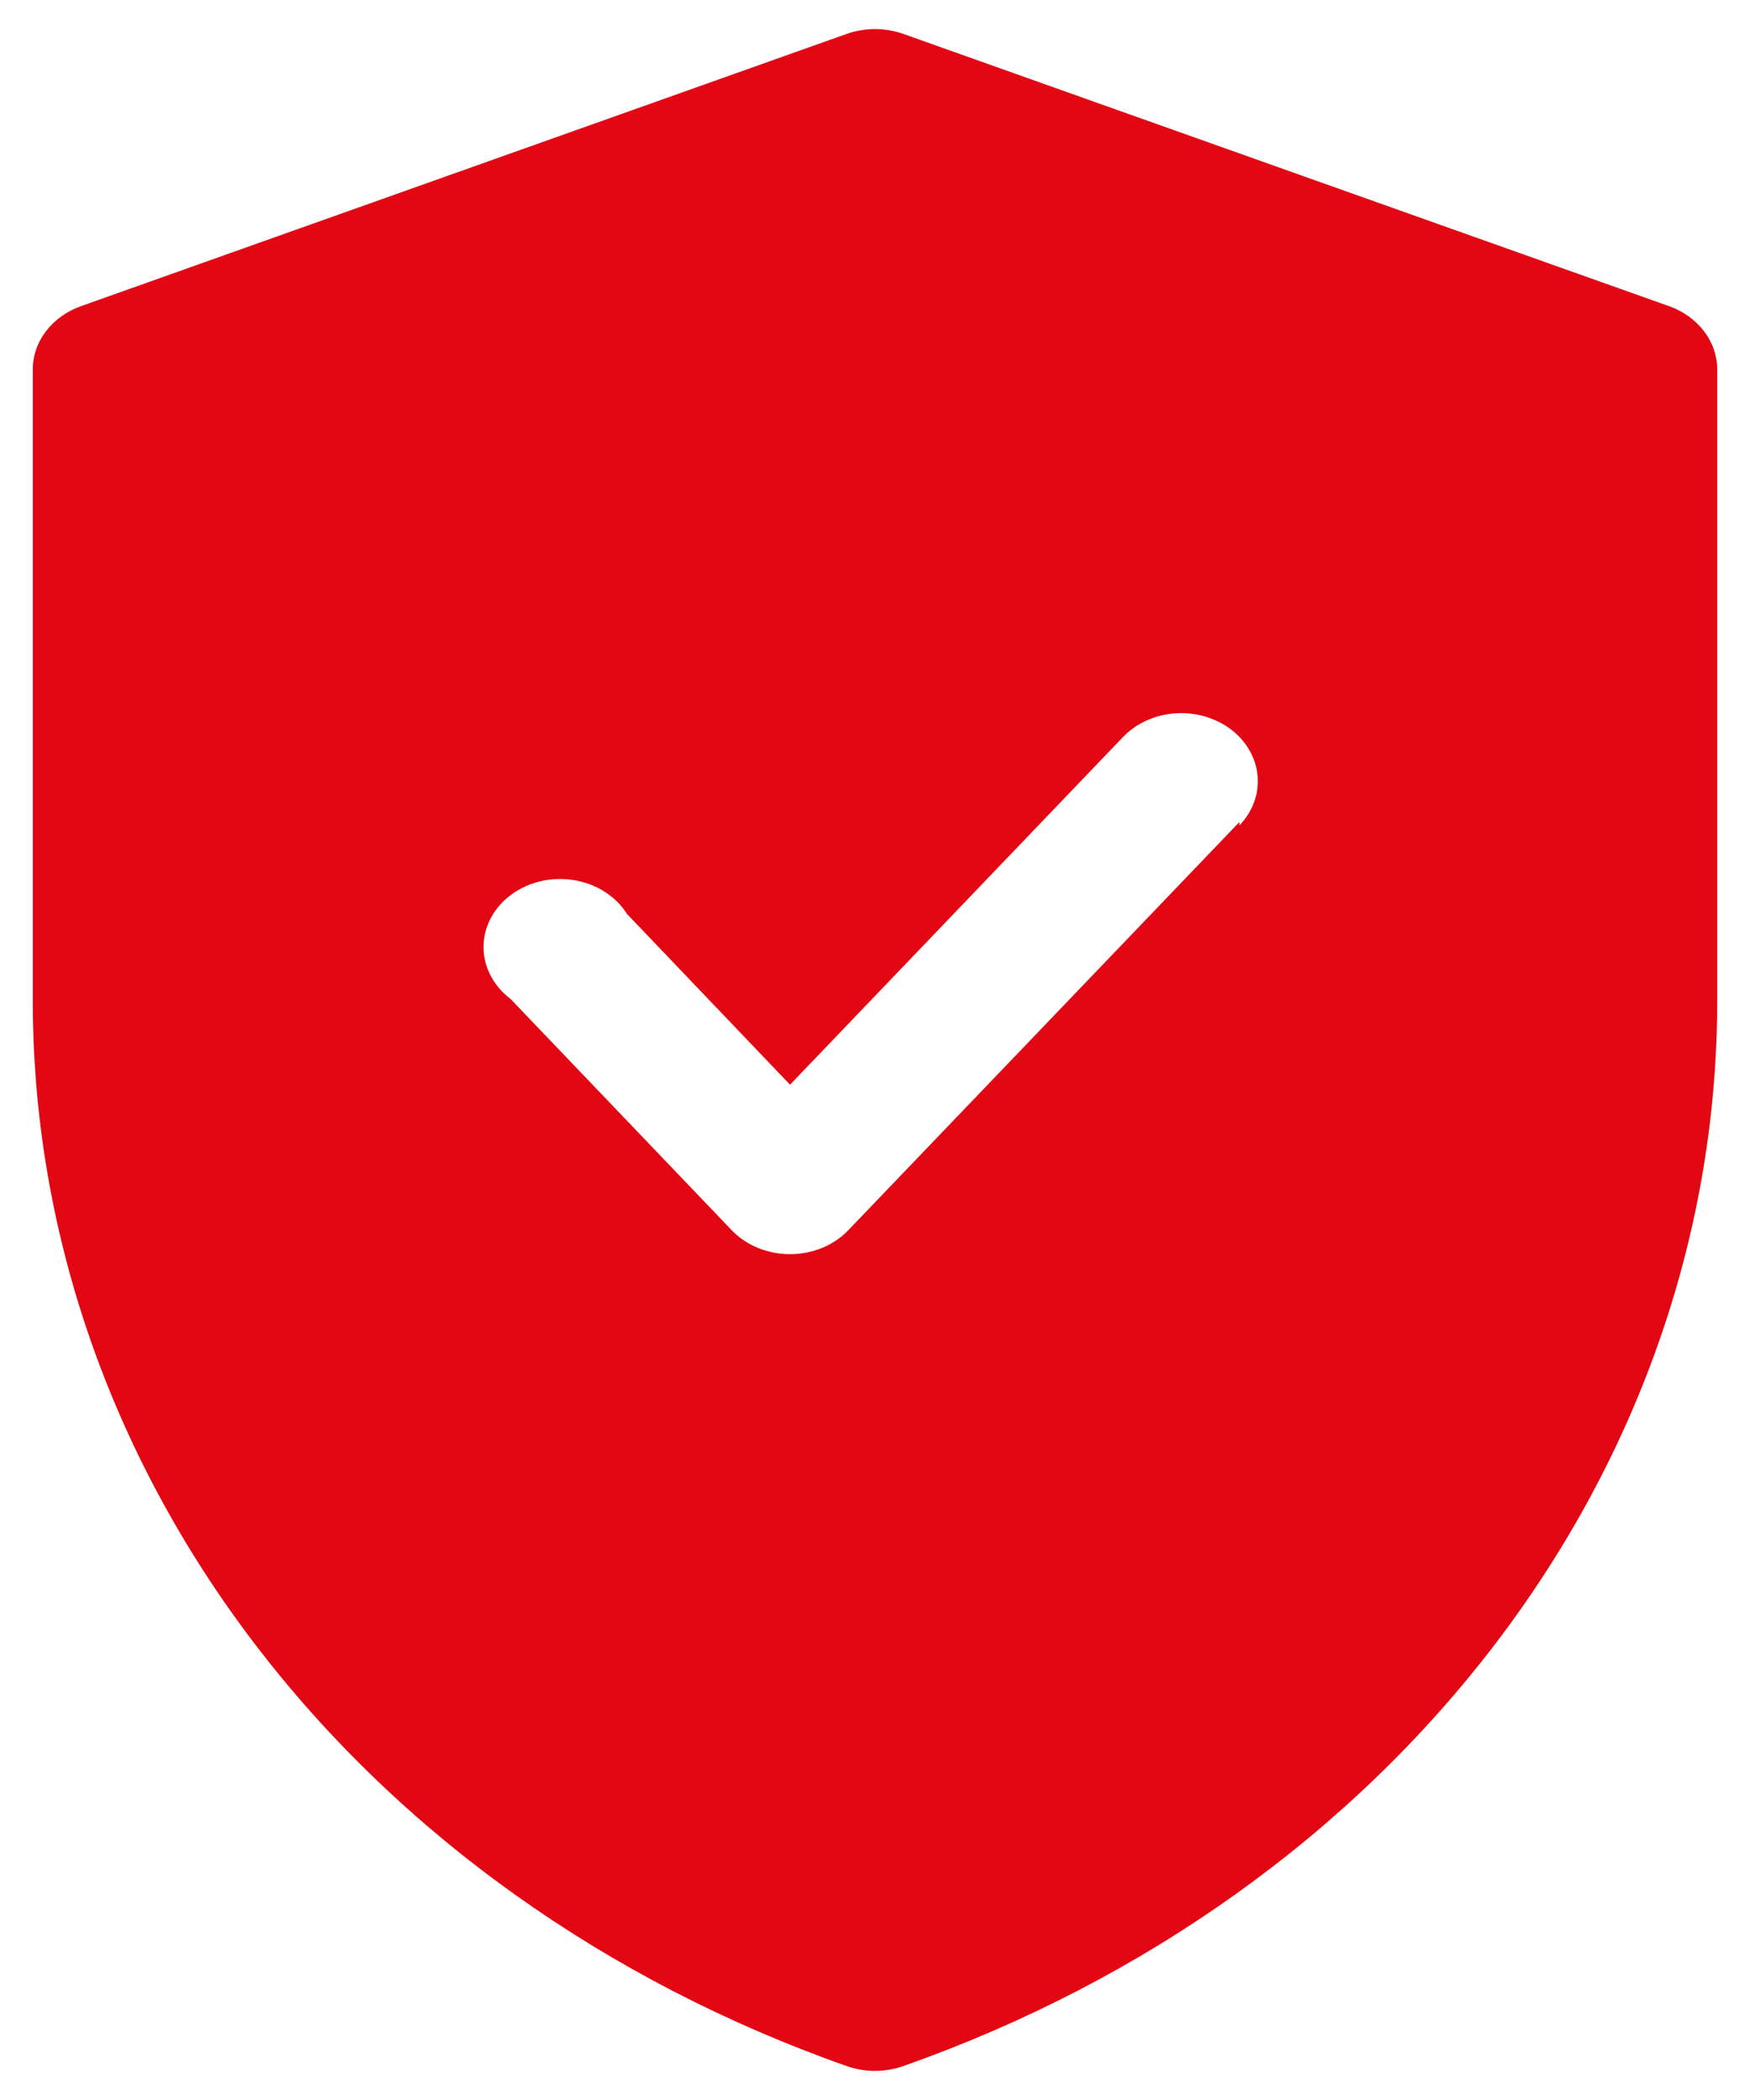<svg xmlns="http://www.w3.org/2000/svg" width="45" height="54" viewBox="0 0 45 54" fill="none"><path d="M42.916 7.872L23.228 0.872C22.761 0.707 22.239 0.707 21.771 0.872L2.084 7.872C1.718 8.002 1.404 8.227 1.183 8.517C0.961 8.807 0.843 9.149 0.844 9.5V25.652C0.823 31.571 2.808 37.358 6.541 42.259C10.274 47.16 15.581 50.947 21.771 53.127C22.239 53.293 22.761 53.293 23.228 53.127C29.419 50.947 34.726 47.16 38.459 42.259C42.192 37.358 44.177 31.571 44.156 25.652V9.5C44.157 9.149 44.039 8.807 43.817 8.517C43.596 8.227 43.282 8.002 42.916 7.872ZM31.871 21.137L21.811 31.637C21.626 31.83 21.397 31.984 21.138 32.09C20.88 32.195 20.599 32.25 20.315 32.25C20.03 32.25 19.749 32.195 19.491 32.09C19.233 31.984 19.003 31.83 18.818 31.637L13.129 25.688C12.909 25.522 12.733 25.315 12.613 25.082C12.492 24.849 12.431 24.596 12.433 24.34C12.436 24.083 12.501 23.831 12.625 23.599C12.749 23.368 12.929 23.164 13.152 23.001C13.374 22.838 13.634 22.721 13.914 22.657C14.193 22.594 14.484 22.586 14.768 22.633C15.051 22.681 15.319 22.783 15.553 22.933C15.787 23.083 15.981 23.276 16.121 23.5L20.315 27.892L28.879 18.95C29.218 18.597 29.701 18.379 30.222 18.343C30.742 18.307 31.258 18.456 31.655 18.758C32.051 19.059 32.297 19.489 32.338 19.951C32.379 20.414 32.211 20.872 31.871 21.225V21.137Z" fill="#E30613"></path></svg>